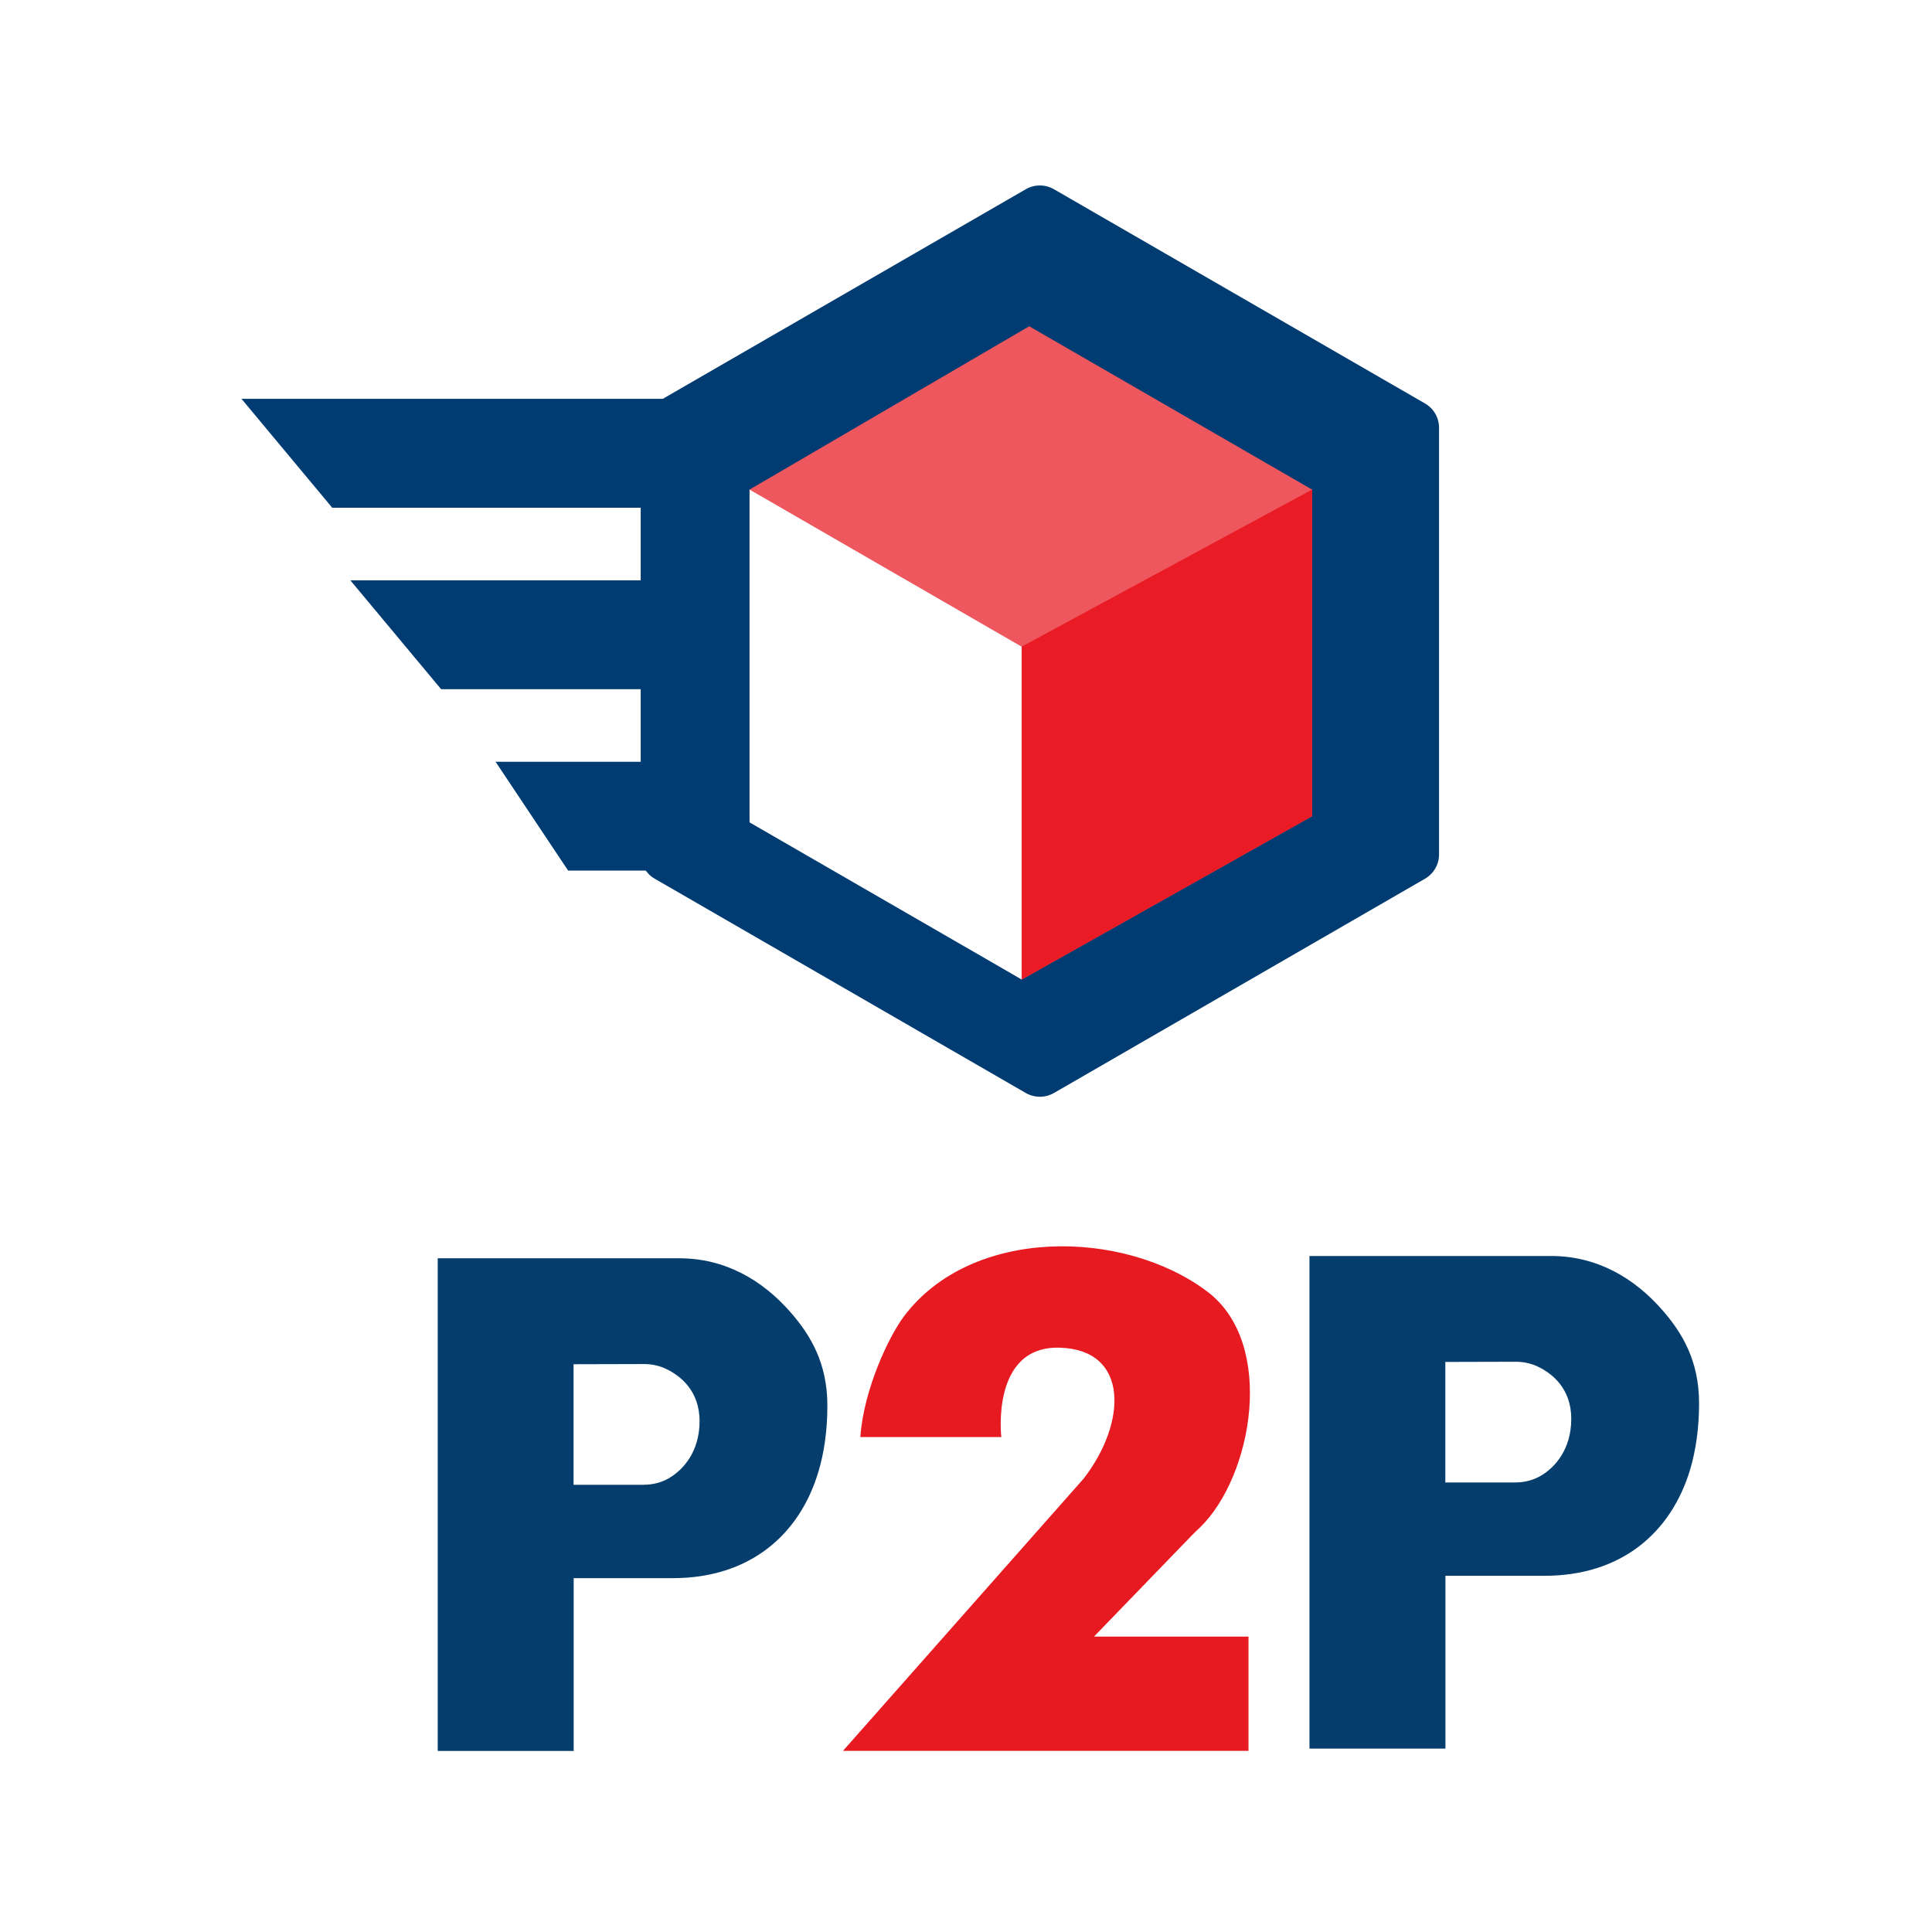 <svg width="32" height="32" viewBox="0 0 32 32" fill="none" xmlns="http://www.w3.org/2000/svg">
<rect width="32" height="32" fill="white"/>
<path d="M4 6.606H13.617V8.41H5.503L4 6.606Z" fill="#003C71"/>
<path d="M5.803 9.612H13.617V11.415H7.306L5.803 9.612Z" fill="#003C71"/>
<path d="M8.208 12.617H14.218V14.42H9.41L8.208 12.617Z" fill="#003C71"/>
<path d="M10.844 6.683L16.991 3.134C17.135 3.051 17.312 3.051 17.456 3.134L23.603 6.683C23.747 6.766 23.835 6.919 23.835 7.085V14.152C23.835 14.318 23.747 14.471 23.603 14.554L17.456 18.104C17.312 18.186 17.135 18.186 16.991 18.104L10.844 14.554C10.7 14.471 10.612 14.318 10.612 14.152V7.085C10.612 6.919 10.7 6.766 10.844 6.683Z" fill="#003C71"/>
<path d="M12.415 13.519V8.109L17.047 5.404L21.732 8.109V13.519L16.923 16.224L12.415 13.519Z" fill="#EE575E"/>
<path d="M16.923 10.712L12.415 8.109V13.621L16.923 16.224V10.712Z" fill="white"/>
<path d="M21.732 8.109L16.923 10.71V16.224L21.732 13.519V8.109Z" fill="#EA1B25"/>
<g clip-path="url(#clip0_5296_2)">
<path d="M11.25 20.841H7.25V29.001H9.502V26.139H11.146C12.416 26.139 13.246 25.424 13.558 24.368C13.649 24.061 13.704 23.701 13.704 23.28C13.704 22.574 13.421 22.112 13.101 21.743C12.622 21.192 11.999 20.841 11.25 20.841ZM10.663 24.593H9.5V22.596L10.67 22.593C10.797 22.593 10.922 22.62 11.036 22.675C11.266 22.786 11.587 23.032 11.587 23.539C11.587 24.046 11.316 24.339 11.097 24.473C10.968 24.553 10.817 24.592 10.663 24.592V24.593Z" fill="#053E6D"/>
<path d="M13.963 29H20.679V27.107H18.12L19.742 25.429C19.784 25.385 19.83 25.343 19.874 25.301C20.747 24.456 21.138 22.253 19.997 21.393C18.615 20.351 16.09 20.31 14.97 21.806C14.721 22.139 14.305 23.013 14.25 23.802H16.585C16.585 23.802 16.405 22.287 17.554 22.322C18.704 22.356 18.668 23.561 17.949 24.49L13.963 28.999L13.963 29Z" fill="#E71921"/>
<path d="M25.689 20.803H21.689V28.962H23.941V26.1H25.584C26.854 26.1 27.684 25.386 27.997 24.33C28.087 24.022 28.142 23.663 28.142 23.242C28.142 22.536 27.86 22.074 27.539 21.705C27.06 21.154 26.437 20.803 25.689 20.803ZM25.101 24.555H23.939V22.558L25.108 22.555C25.235 22.555 25.361 22.582 25.475 22.637C25.705 22.748 26.025 22.994 26.025 23.501C26.025 24.008 25.754 24.301 25.535 24.435C25.406 24.514 25.255 24.554 25.101 24.554V24.555Z" fill="#053E6D"/>
</g>
<defs>
<clipPath id="clip0_5296_2">
<rect width="20.893" height="8.357" fill="white" transform="translate(7.25 20.643)"/>
</clipPath>
</defs>
</svg>
